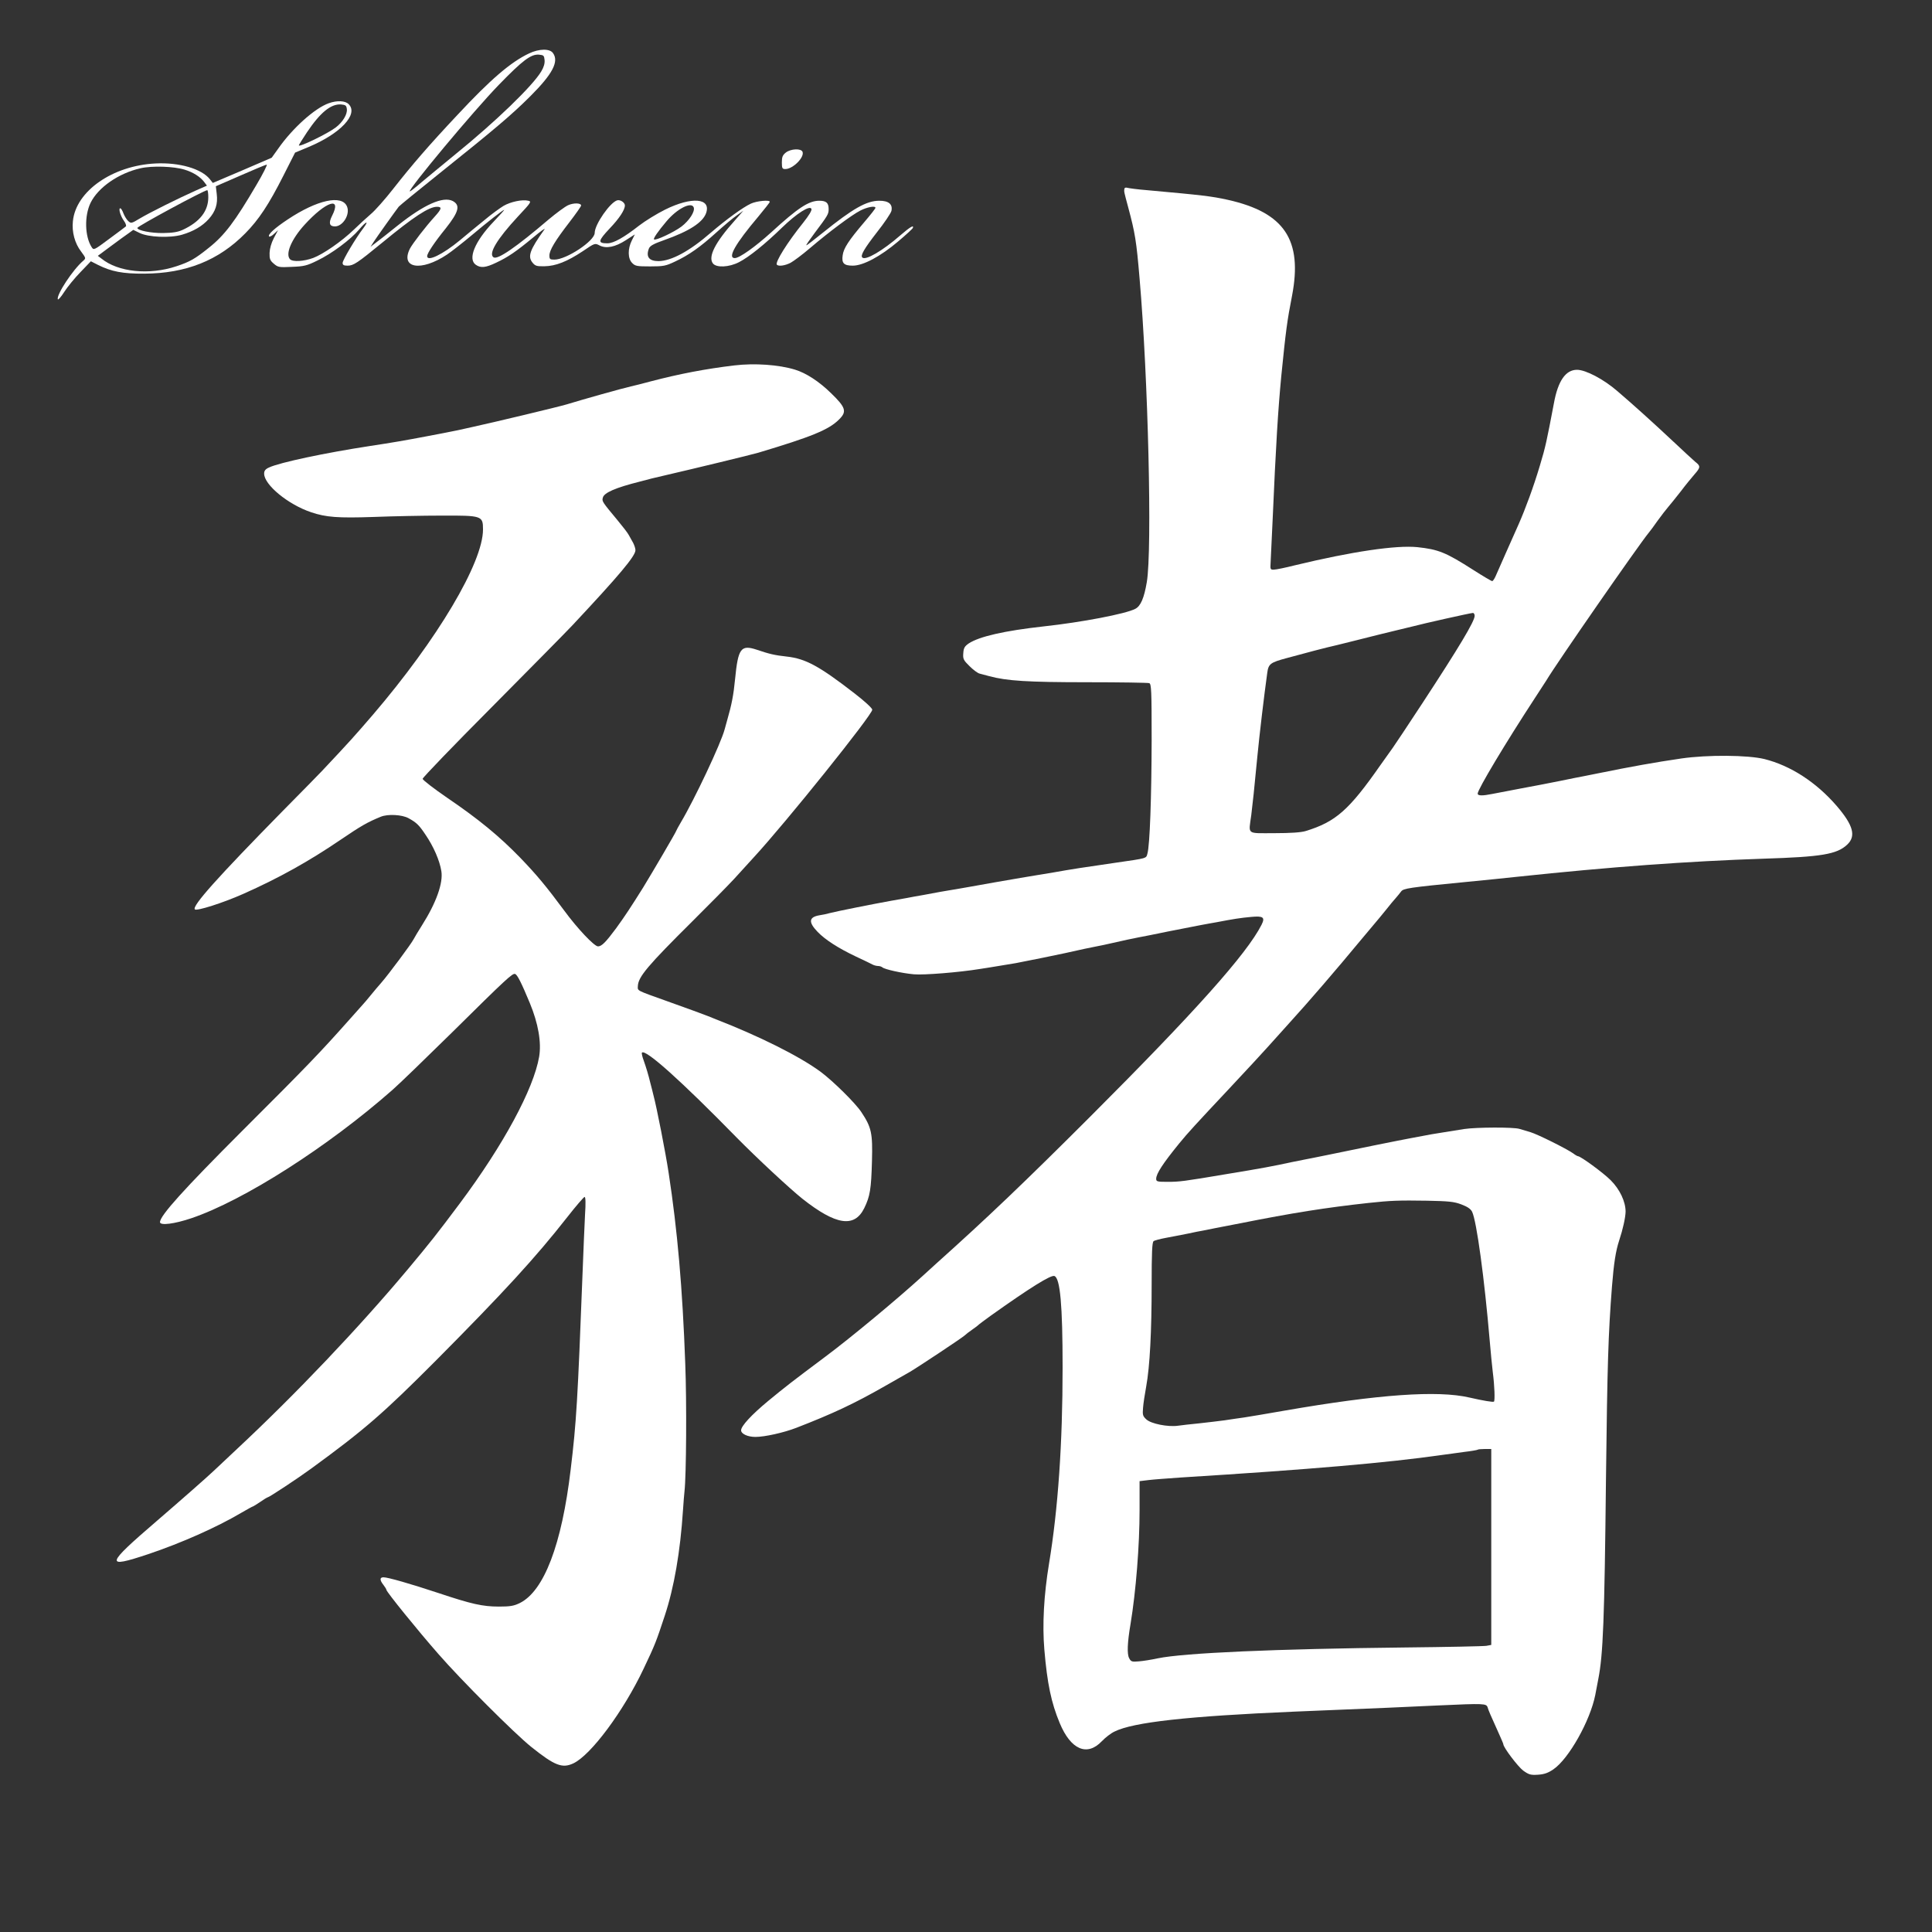 <?xml version="1.0" standalone="no"?>
<!DOCTYPE svg PUBLIC "-//W3C//DTD SVG 20010904//EN"
 "http://www.w3.org/TR/2001/REC-SVG-20010904/DTD/svg10.dtd">
<svg version="1.0" xmlns="http://www.w3.org/2000/svg"
 width="1280pt" height="1280pt" viewBox="0 0 1280 1280"
 preserveAspectRatio="xMidYMid meet">
<rect x="0" y="0" width="1280" height="1280" fill="#333333" stroke="none"/>
<g transform="translate(0,1280) scale(0.1,-0.1)"
fill="#ffffff" stroke="none">
<path d="M3505 12446 c-121 -57 -255 -172 -474 -407 -189 -201 -302 -332 -425
-489 -54 -69 -121 -145 -150 -169 -28 -24 -78 -70 -111 -102 -82 -79 -204
-163 -270 -188 -62 -23 -135 -27 -153 -9 -33 33 7 131 95 228 142 156 250 192
183 60 -24 -47 -18 -70 19 -70 53 0 102 80 80 132 -33 80 -198 44 -393 -86
-86 -57 -134 -101 -123 -113 4 -3 19 4 33 18 l26 24 -28 -53 c-17 -33 -27 -69
-28 -98 -1 -39 3 -50 28 -71 28 -24 35 -25 120 -21 80 3 100 8 167 41 98 47
221 139 278 206 47 56 69 64 28 9 -50 -65 -137 -211 -137 -230 0 -14 8 -18 33
-18 39 0 64 17 229 152 210 173 310 238 363 238 34 0 32 -13 -13 -63 -63 -69
-148 -180 -166 -214 -66 -131 74 -154 245 -40 30 20 104 78 165 129 102 86
207 168 215 168 2 0 -30 -36 -72 -80 -124 -130 -171 -246 -117 -284 33 -23 65
-20 136 14 78 37 130 72 246 168 50 42 83 65 73 52 -98 -137 -112 -179 -79
-220 18 -22 28 -25 79 -24 75 1 150 31 253 99 81 55 81 55 112 39 44 -23 104
-11 175 35 l59 38 -20 -40 c-28 -56 -27 -120 2 -149 20 -21 32 -23 120 -23 88
0 103 3 164 32 92 43 167 96 273 192 50 45 110 96 135 113 l45 32 -57 -65
c-130 -145 -178 -240 -145 -284 23 -30 107 -26 173 8 65 33 173 120 285 229
97 94 185 150 195 124 4 -10 -17 -44 -55 -92 -104 -129 -188 -263 -174 -278
12 -12 54 -6 91 13 20 11 78 54 127 96 129 110 278 221 335 250 47 24 100 33
100 18 0 -5 -34 -48 -75 -96 -103 -121 -136 -172 -142 -218 -8 -53 8 -69 67
-69 69 0 183 61 300 160 52 44 97 85 98 90 8 22 -18 7 -84 -50 -116 -101 -230
-168 -251 -146 -14 13 13 59 96 166 50 63 93 127 97 143 9 44 -18 67 -80 67
-86 0 -176 -52 -376 -213 -58 -47 -106 -84 -108 -82 -2 2 23 38 55 81 89 118
93 126 93 159 0 41 -16 55 -62 55 -70 0 -141 -47 -317 -208 -107 -97 -212
-172 -243 -172 -50 0 3 94 156 275 41 50 76 93 76 98 0 14 -86 6 -125 -12 -54
-25 -162 -104 -265 -192 -141 -123 -262 -188 -347 -189 -62 0 -85 28 -64 83 7
18 29 31 103 57 164 58 254 116 276 178 35 100 -95 111 -272 23 -56 -28 -132
-75 -171 -105 -102 -80 -170 -118 -211 -118 -65 0 -63 15 15 98 64 67 101 123
101 153 0 19 -30 39 -50 34 -47 -12 -150 -160 -150 -216 0 -53 -187 -177 -267
-177 -29 0 -33 3 -33 27 0 35 37 97 132 220 43 56 78 106 78 111 0 18 -50 19
-87 2 -21 -10 -78 -52 -128 -94 -217 -185 -338 -268 -365 -251 -36 23 22 120
161 270 88 94 92 100 69 105 -39 10 -118 -7 -164 -34 -23 -14 -80 -55 -125
-93 -46 -37 -120 -98 -164 -135 -114 -94 -217 -144 -217 -105 0 19 47 90 124
185 86 109 97 152 46 180 -64 33 -189 -22 -365 -162 -66 -53 -133 -106 -150
-118 l-30 -23 19 30 c22 34 149 212 168 236 7 8 128 107 268 219 371 297 482
391 605 514 146 146 189 228 149 284 -21 31 -92 30 -159 -2z m103 -44 c2 -22
-5 -47 -22 -75 -57 -96 -301 -332 -570 -550 -82 -67 -183 -151 -224 -185 -40
-35 -75 -62 -77 -60 -12 12 420 531 590 706 157 162 213 204 265 200 32 -3 35
-6 38 -36z m988 -976 c10 -27 -29 -87 -81 -127 -51 -38 -172 -95 -182 -85 -6
6 27 54 82 119 70 84 166 133 181 93z"/>
<path d="M2178 12116 c-93 -33 -241 -166 -335 -301 l-43 -60 -195 -84 -195
-83 -19 24 c-55 70 -203 113 -361 105 -284 -14 -527 -183 -547 -382 -8 -72 13
-148 54 -201 33 -45 33 -45 14 -62 -68 -58 -178 -225 -168 -255 2 -6 21 15 42
48 21 33 69 92 108 132 l69 72 49 -25 c87 -43 162 -58 304 -57 276 1 493 87
670 267 89 90 156 191 253 383 l77 152 89 37 c211 88 333 217 266 284 -23 23
-76 26 -132 6z m120 -39 c4 -34 -27 -86 -73 -121 -53 -41 -245 -134 -245 -119
0 3 24 42 54 87 88 131 159 189 226 184 30 -3 35 -7 38 -31z m-599 -502 c-142
-242 -211 -334 -316 -417 -91 -73 -124 -92 -214 -122 -180 -60 -387 -39 -497
51 l-24 18 89 66 c48 36 101 74 117 85 l29 21 41 -20 c58 -29 203 -35 282 -12
75 22 134 56 177 104 45 50 61 100 53 165 l-6 52 163 71 c89 39 167 72 174 72
6 1 -24 -60 -68 -134z m-476 101 c56 -17 104 -47 130 -82 l18 -24 -73 -32
c-121 -54 -309 -148 -371 -185 -56 -34 -59 -34 -77 -18 -11 10 -25 33 -32 51
-7 19 -16 34 -21 34 -14 0 1 -51 24 -83 12 -16 17 -33 13 -37 -5 -4 -55 -42
-111 -83 -101 -75 -102 -76 -116 -54 -45 70 -49 206 -7 293 50 102 185 196
330 229 78 18 222 13 293 -9z m157 -183 c0 -92 -57 -164 -170 -216 -33 -15
-67 -20 -130 -21 -78 -1 -170 17 -170 34 0 11 441 249 463 250 4 0 7 -21 7
-47z"/>
<path d="M5206 11789 c-21 -17 -26 -29 -26 -65 0 -39 3 -44 23 -44 50 0 128
78 114 114 -9 24 -78 21 -111 -5z"/>
<path d="M7449 11548 c-2 -19 -3 -15 26 -123 45 -168 54 -221 75 -470 57 -658
84 -1796 48 -2011 -18 -107 -41 -160 -77 -178 -63 -33 -356 -89 -606 -116
-261 -29 -427 -67 -497 -113 -27 -19 -34 -30 -36 -65 -3 -37 1 -46 41 -85 24
-24 54 -47 68 -50 13 -3 42 -11 64 -17 115 -31 254 -40 647 -40 218 0 403 -3
412 -6 14 -5 16 -48 16 -378 -1 -377 -12 -696 -28 -751 -9 -33 3 -30 -212 -61
-189 -27 -305 -45 -410 -64 -30 -5 -82 -14 -115 -19 -33 -5 -154 -26 -270 -46
-115 -21 -232 -41 -260 -46 -27 -4 -76 -13 -107 -18 -32 -6 -83 -15 -113 -21
-30 -5 -80 -14 -110 -20 -30 -5 -79 -14 -107 -19 -111 -20 -358 -69 -403 -81
-16 -5 -46 -11 -66 -14 -71 -12 -74 -46 -12 -110 50 -52 137 -108 253 -163 52
-24 103 -49 112 -54 10 -5 26 -9 36 -9 10 0 22 -4 28 -9 14 -13 130 -39 209
-46 65 -6 300 13 435 35 30 4 87 14 125 20 39 6 90 15 115 19 122 24 262 52
325 66 116 26 158 35 210 45 28 5 68 14 90 19 88 20 152 34 190 41 22 4 110
21 195 39 85 17 182 36 215 42 33 6 80 15 105 19 109 21 160 29 227 35 83 8
96 -2 71 -52 -97 -192 -443 -579 -1132 -1268 -438 -438 -689 -677 -1016 -970
-24 -22 -69 -63 -100 -91 -168 -153 -470 -404 -640 -531 -230 -172 -263 -198
-381 -295 -111 -92 -179 -166 -179 -194 0 -24 44 -44 95 -44 61 0 187 28 270
60 240 93 384 160 590 278 72 41 146 83 165 94 48 28 347 226 362 241 7 7 29
24 48 37 19 13 37 27 40 30 3 4 41 32 85 64 260 185 398 271 421 262 38 -15
54 -193 54 -606 0 -503 -30 -938 -90 -1300 -34 -207 -45 -403 -31 -568 19
-226 46 -354 102 -488 73 -176 181 -223 279 -120 23 24 60 53 84 64 124 62
486 102 1191 132 572 23 762 32 954 41 307 14 318 13 327 -13 6 -21 16 -44 80
-186 13 -29 24 -55 24 -58 0 -21 97 -149 132 -175 38 -27 49 -30 98 -27 42 3
67 12 102 36 102 70 243 321 277 492 6 30 15 78 20 105 32 163 41 389 51 1327
9 759 15 958 40 1278 12 151 25 233 47 300 25 75 42 153 43 192 0 67 -38 148
-99 209 -49 49 -199 159 -217 159 -3 0 -18 8 -32 19 -46 32 -235 126 -282 140
-25 7 -58 17 -74 22 -40 12 -284 11 -365 -1 -36 -6 -95 -15 -131 -21 -60 -9
-95 -15 -225 -40 -56 -10 -398 -79 -550 -111 -55 -11 -122 -25 -150 -30 -27
-5 -68 -14 -90 -18 -114 -25 -199 -41 -425 -78 -290 -49 -316 -52 -395 -52
-68 0 -75 2 -75 20 0 34 44 101 153 235 58 71 105 122 333 365 111 118 223
240 250 270 27 30 92 102 144 160 127 139 317 360 470 545 69 83 127 152 130
155 3 3 23 28 45 55 22 28 50 62 63 76 12 14 28 33 35 43 15 20 52 26 412 61
143 14 303 30 355 36 623 66 1130 103 1635 120 383 12 485 29 553 93 60 56 41
128 -69 256 -136 158 -307 268 -479 311 -110 27 -376 29 -550 4 -172 -25 -339
-55 -550 -98 -41 -8 -86 -17 -100 -20 -14 -2 -81 -16 -150 -30 -69 -14 -188
-37 -265 -51 -77 -15 -162 -31 -188 -36 -64 -13 -97 -13 -97 2 0 28 188 341
379 633 36 55 70 108 76 117 65 110 612 898 678 978 7 8 34 44 59 80 26 36 58
77 71 92 13 15 50 61 83 103 32 43 74 93 91 113 40 45 40 55 6 81 -14 12 -85
77 -157 145 -113 106 -254 234 -362 326 -89 77 -208 140 -266 140 -75 0 -126
-73 -153 -222 -48 -252 -55 -287 -93 -413 -42 -141 -96 -287 -141 -389 -33
-74 -138 -310 -152 -343 -8 -18 -18 -33 -23 -33 -5 0 -61 33 -125 74 -183 117
-231 136 -371 151 -141 14 -432 -29 -810 -120 -63 -16 -126 -29 -140 -29 -23
-1 -25 2 -22 44 1 25 7 149 13 275 22 509 37 746 58 965 30 300 39 367 71 530
71 370 -50 552 -425 636 -108 24 -170 31 -535 64 -63 5 -122 13 -132 16 -11 3
-18 0 -19 -8z m2321 -2828 c0 -36 -104 -209 -347 -580 -96 -146 -184 -279
-196 -295 -12 -17 -49 -68 -82 -115 -208 -298 -296 -375 -495 -436 -30 -9 -98
-14 -207 -14 -188 0 -171 -13 -153 120 9 74 20 172 40 385 14 146 45 407 66
558 8 59 21 68 129 97 171 46 231 62 265 70 19 4 109 26 200 49 91 23 203 51
250 62 47 11 101 24 120 29 71 19 379 88 398 89 6 1 12 -8 12 -19z m-87 -3900
c40 -15 61 -30 70 -48 30 -61 82 -445 117 -857 6 -71 15 -164 20 -205 12 -92
15 -188 8 -196 -6 -5 -71 6 -163 27 -210 49 -603 21 -1220 -86 -115 -20 -238
-41 -272 -46 -35 -5 -93 -13 -130 -19 -38 -5 -113 -14 -168 -20 -55 -5 -119
-13 -142 -16 -65 -9 -177 13 -208 42 -24 22 -26 30 -22 77 2 29 12 93 21 142
24 132 36 363 36 676 0 210 3 279 13 286 6 5 44 15 82 22 39 7 104 20 145 28
41 9 86 18 100 20 14 3 124 25 245 48 352 70 568 104 850 135 148 16 202 18
390 15 145 -3 178 -6 228 -25z m197 -2269 l0 -649 -32 -6 c-18 -3 -262 -8
-543 -11 -849 -9 -1463 -36 -1635 -72 -41 -9 -98 -18 -125 -20 -46 -4 -52 -2
-64 21 -15 27 -12 103 9 226 36 218 60 521 60 756 l0 191 58 7 c31 4 127 11
212 17 869 54 1373 98 1730 149 41 6 111 15 154 21 44 5 82 12 85 14 2 3 24 5
48 5 l43 0 0 -649z"/>
<path d="M4865 10379 c-192 -23 -364 -56 -555 -106 -52 -14 -111 -29 -130 -33
-58 -13 -321 -87 -425 -119 -53 -16 -491 -121 -630 -151 -27 -6 -68 -15 -90
-20 -22 -4 -65 -13 -95 -19 -30 -6 -80 -15 -110 -21 -147 -28 -234 -43 -380
-65 -294 -45 -597 -109 -667 -142 -25 -11 -33 -22 -33 -41 0 -74 159 -205 312
-256 98 -33 176 -39 413 -31 126 5 329 9 450 9 269 1 275 -1 275 -92 0 -220
-302 -728 -729 -1227 -126 -146 -147 -170 -336 -371 -16 -17 -133 -137 -260
-265 -434 -442 -605 -633 -584 -654 13 -12 186 43 319 102 239 106 437 217
646 359 137 93 177 116 267 153 47 19 141 14 184 -10 53 -29 70 -46 112 -109
54 -79 94 -172 105 -241 13 -78 -33 -209 -128 -359 -23 -36 -48 -78 -56 -93
-16 -31 -165 -232 -214 -288 -17 -19 -49 -57 -71 -84 -22 -27 -44 -53 -50 -59
-5 -6 -46 -52 -90 -101 -193 -217 -272 -300 -705 -732 -393 -393 -550 -567
-550 -610 0 -24 96 -12 208 26 346 117 904 473 1332 850 47 41 222 211 390
376 367 363 406 399 423 392 15 -5 43 -62 97 -192 56 -135 78 -261 62 -356
-37 -215 -237 -585 -525 -971 -154 -206 -197 -260 -344 -436 -327 -390 -739
-824 -1133 -1192 -73 -69 -141 -133 -151 -142 -44 -42 -210 -188 -384 -338
-336 -289 -342 -313 -54 -217 215 72 453 177 617 274 41 24 76 43 79 43 2 0
24 14 48 30 24 17 46 30 49 30 9 0 203 128 286 189 354 258 477 365 827 716
452 455 661 683 872 952 57 73 109 133 114 133 7 0 8 -42 3 -117 -3 -65 -11
-235 -16 -378 -33 -858 -41 -994 -79 -1310 -59 -499 -177 -807 -338 -886 -39
-19 -64 -23 -138 -23 -108 0 -182 17 -398 89 -187 62 -337 105 -366 105 -26 0
-26 -18 -1 -50 11 -14 20 -29 20 -33 0 -13 209 -271 346 -427 149 -171 503
-525 614 -614 155 -124 205 -143 278 -109 116 54 332 344 466 627 78 164 83
179 140 351 62 187 103 424 121 700 3 50 8 106 10 125 12 105 15 593 5 845
-18 499 -52 885 -110 1264 -20 133 -80 439 -101 516 -5 22 -14 56 -19 75 -15
62 -28 104 -45 153 -10 26 -15 50 -12 53 24 25 261 -188 628 -563 136 -138
349 -336 435 -405 223 -176 345 -194 410 -62 38 78 46 125 51 312 5 185 -3
223 -71 325 -40 60 -186 204 -269 266 -143 105 -408 237 -704 352 -13 5 -33
13 -45 18 -35 14 -121 45 -263 96 -215 77 -200 69 -199 103 3 61 67 136 360
427 111 110 235 236 276 280 40 44 100 110 133 146 213 231 785 944 784 977 0
10 -50 56 -116 107 -235 182 -325 231 -450 245 -82 9 -115 17 -201 46 -104 34
-122 8 -142 -196 -10 -104 -23 -170 -51 -267 -5 -18 -13 -48 -18 -65 -24 -92
-200 -465 -290 -616 -17 -29 -31 -55 -31 -57 0 -6 -162 -282 -219 -375 -84
-134 -121 -190 -179 -270 -69 -93 -96 -120 -120 -120 -25 0 -138 120 -223 236
-120 162 -184 239 -294 353 -137 141 -274 254 -483 396 -89 61 -161 117 -162
125 0 8 206 222 458 475 251 253 493 498 537 545 307 328 415 456 415 495 0
11 -7 32 -15 48 -8 15 -21 38 -29 52 -7 14 -42 59 -77 101 -99 119 -102 123
-95 147 8 33 85 66 244 106 23 6 59 15 80 21 20 5 66 16 102 24 169 39 562
134 605 147 351 105 467 152 534 220 53 52 45 79 -52 173 -79 78 -167 135
-240 157 -108 33 -267 44 -402 28z"/>
</g>
</svg>
